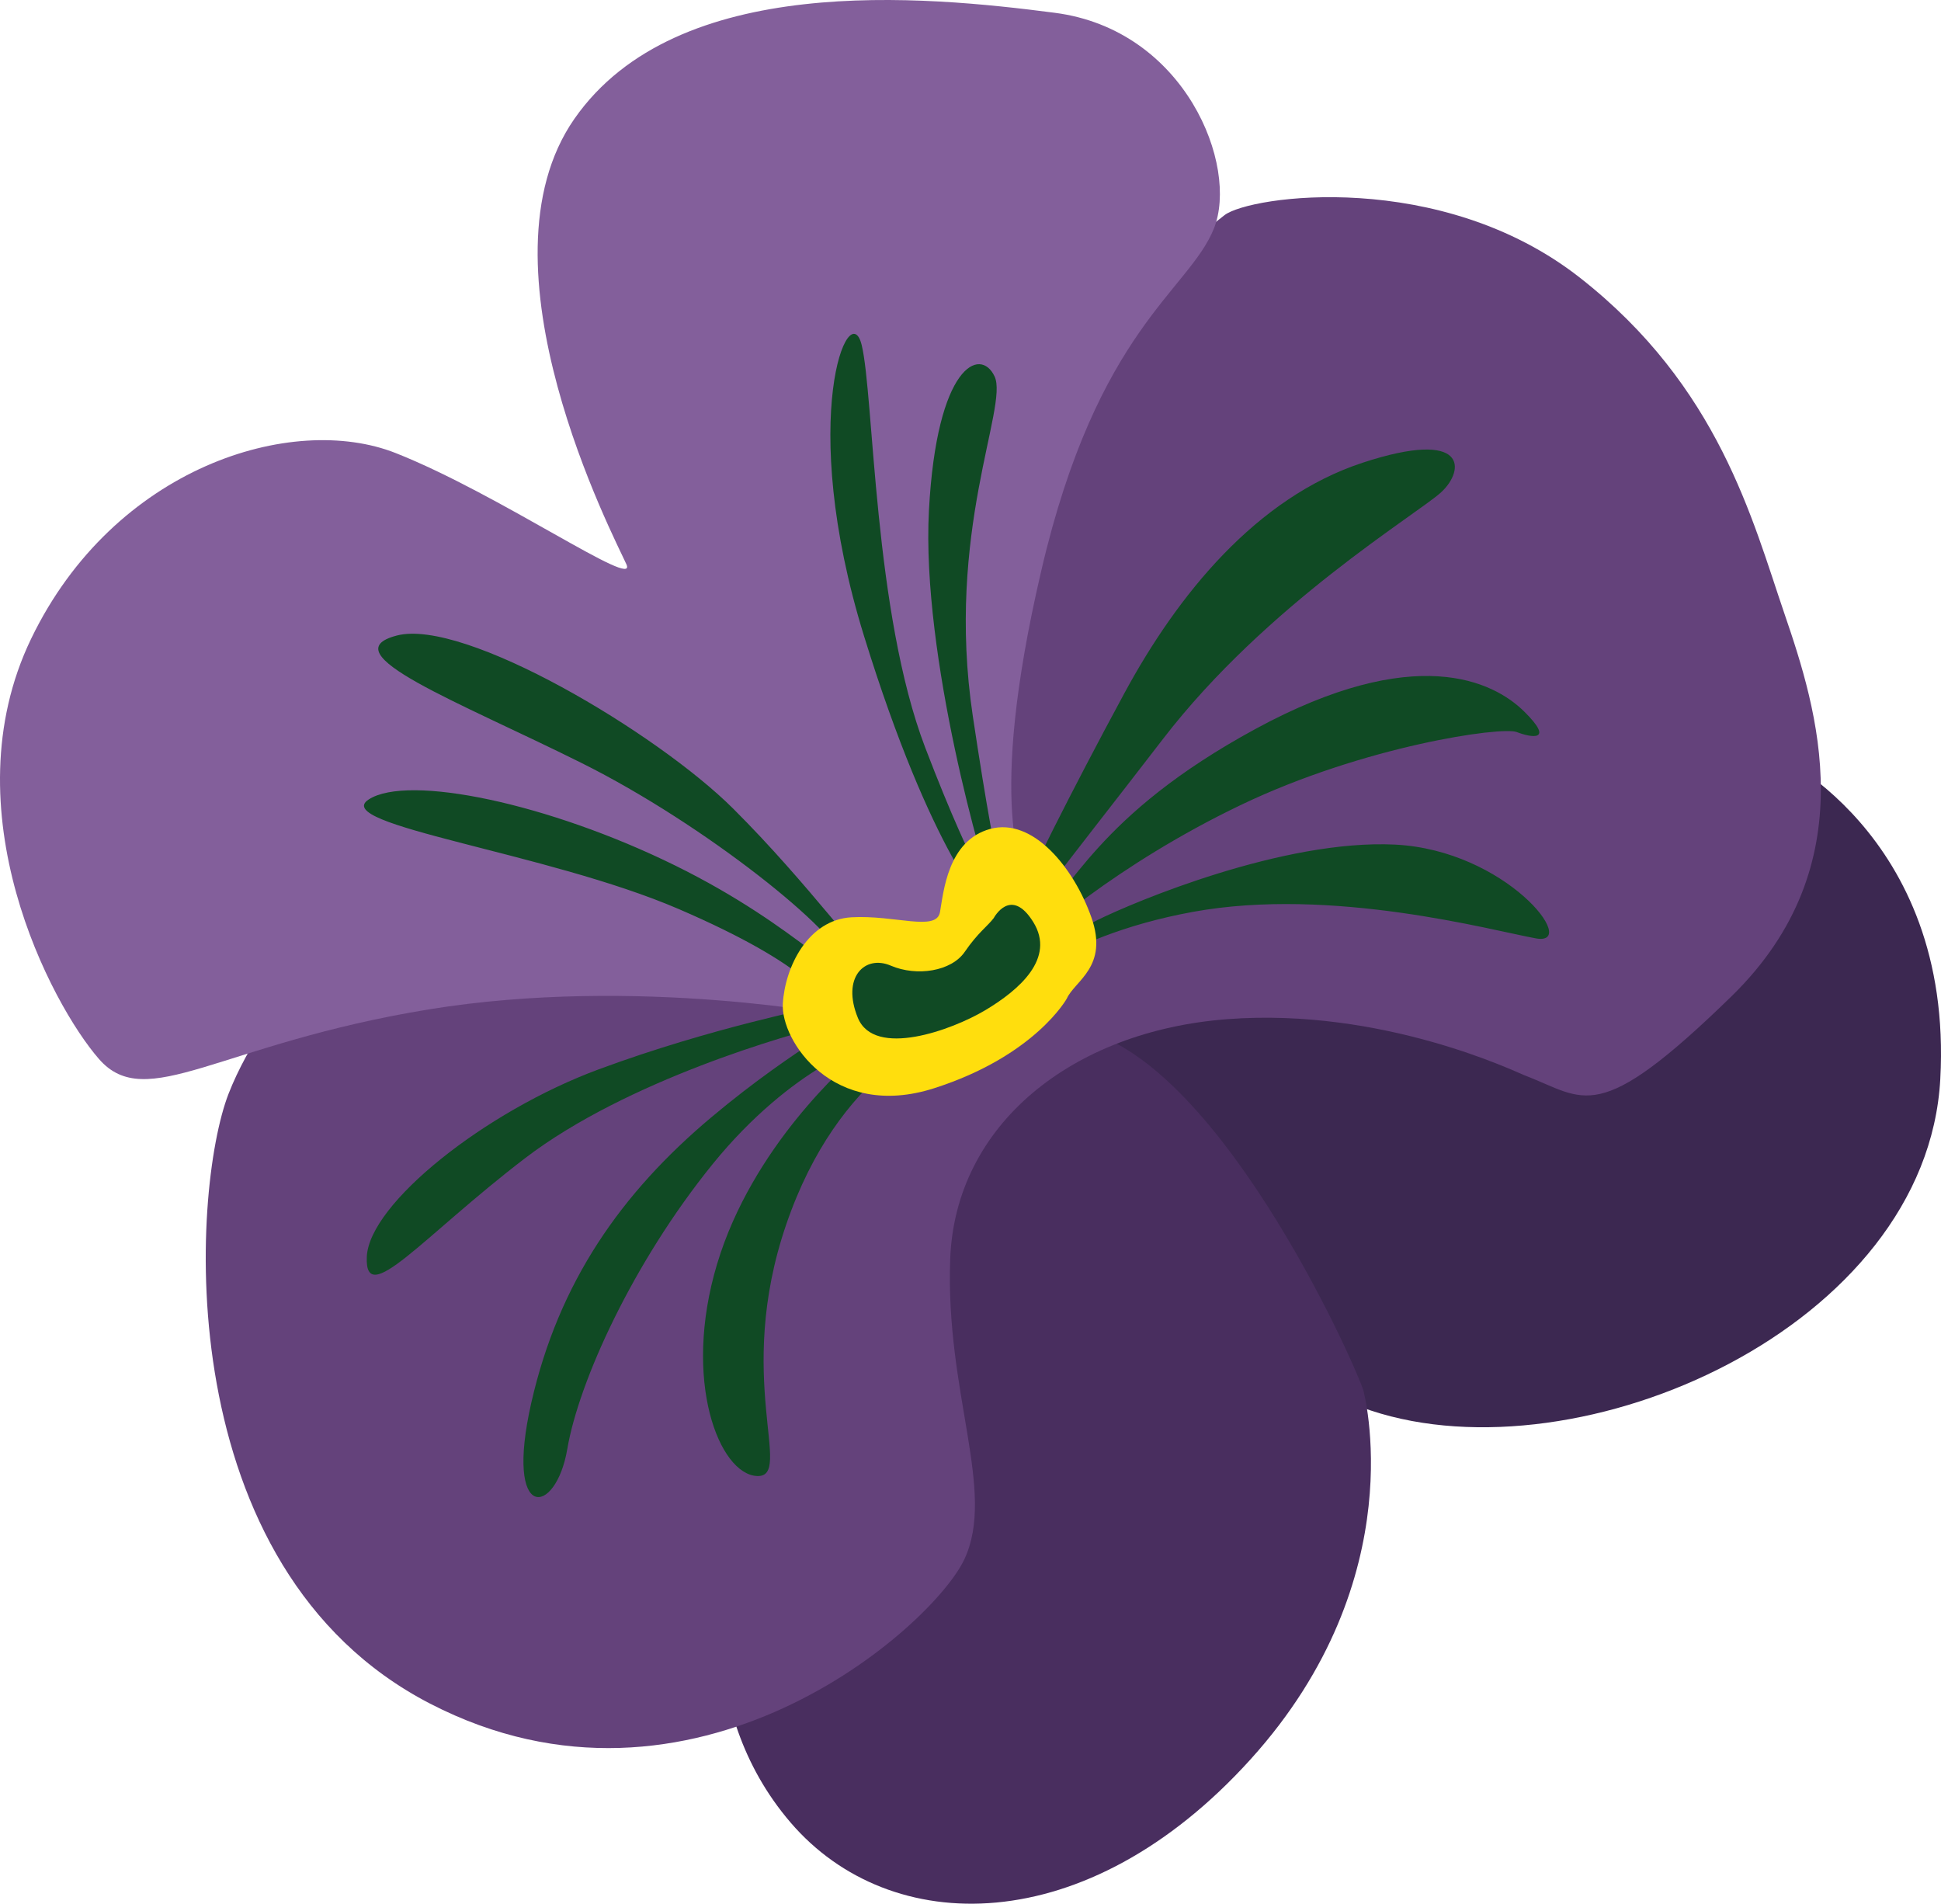 <?xml version="1.0" encoding="utf-8"?>
<!-- Generator: Adobe Illustrator 25.1.0, SVG Export Plug-In . SVG Version: 6.00 Build 0)  -->
<svg version="1.1" id="Calque_1" xmlns="http://www.w3.org/2000/svg" xmlns:xlink="http://www.w3.org/1999/xlink" x="0px" y="0px"
	 viewBox="0 0 115.741 113.501" enable-background="new 0 0 115.741 113.501" xml:space="preserve">
<g>
	<defs>
		<rect id="SVGID_1_" width="115.741" height="113.501"/>
	</defs>
	<clipPath id="SVGID_2_">
		<use xlink:href="#SVGID_1_"  overflow="visible"/>
	</clipPath>
	<path clip-path="url(#SVGID_2_)" fill="#3C2851" d="M105.494,44.758c0,0,11.013,4.806,10.205,19.577
		c-0.808,14.771-21.457,23.894-33.95,19.764c-12.491-4.129-20.289-16.755-21.144-22.716
		C59.749,55.421,104.207,44.186,105.494,44.758"/>
	<path clip-path="url(#SVGID_2_)" fill="#492E5F" d="M81.285,82.849c0,0,3.097,11.191-6.705,22.034
		c-9.801,10.844-21.504,10.69-27.434,3.783c-5.93-6.906-4.033-15.772-3.733-17.606
		c0.298-1.833,10.782-29.34,19.38-29.803C71.39,60.795,80.301,80.122,81.285,82.849"/>
	<path clip-path="url(#SVGID_2_)" fill="#64427B" d="M90.918,64.117c-0.473-0.181-8.451-4.059-17.728-3.354
		S56.958,67.063,56.66,75.063c-0.297,8.002,2.747,13.839,0.847,17.899
		c-1.9,4.061-16.199,16.705-31.862,8.61C9.983,93.479,11.393,70.954,13.629,65.211
		c2.236-5.743,8.981-12.89,13.252-14.955c4.267-2.066,26.181-19.262,30.448-23.73
		c4.267-4.469,14.162-12.531,15.689-13.699c1.527-1.168,12.889-2.774,21.185,3.725
		c8.297,6.498,10.284,14.431,12.209,20.057c1.925,5.624,4.897,14.923-3.155,22.783
		C95.202,67.253,94.534,65.491,90.918,64.117"/>
	<path clip-path="url(#SVGID_2_)" fill="#835F9B" d="M50.478,60.609c0,0-12.421-2.464-24.911-0.427
		c-12.492,2.038-16.832,6.204-19.664,2.959c-2.833-3.244-8.982-14.824-4.045-25.061
		c4.937-10.235,15.569-13.509,21.742-11.066c6.173,2.442,14.461,8.222,13.752,6.63
		c-0.712-1.591-9.207-17.814-3.094-26.57c6.112-8.756,20.833-7.324,28.633-6.312
		c7.801,1.01,10.984,9.136,9.496,12.858c-1.49,3.72-6.942,5.991-10.298,20.412
		c-3.357,14.422-0.948,17.609-0.991,19.141C61.055,54.707,52.817,60.768,50.478,60.609"/>
	<path clip-path="url(#SVGID_2_)" fill="#104A24" d="M58.895,54.264c0,0-3.335-3.285-7.37-16.332
		c-4.037-13.047-0.867-20.377-0.14-17.348c0.728,3.029,0.703,15.931,3.79,24.001
		c3.087,8.069,4.571,9.795,4.046,8.64C58.698,52.068,54.93,39.116,55.392,30.434
		c0.463-8.681,3.072-9.788,3.916-7.988c0.842,1.8-2.948,9.278-1.299,20.255
		c1.649,10.977,2.305,12.342,2.691,11.208c0.384-1.132,3.158-6.686,6.345-12.576
		c3.186-5.892,7.879-11.663,14.199-13.742c6.319-2.077,6.106,0.458,4.693,1.756
		c-1.413,1.3-10.395,6.661-16.593,14.717c-6.2,8.056-10.023,12.659-7.733,10.908
		c2.291-1.753,3.735-6.345,13.255-11.513c9.521-5.169,14.186-2.845,16.017-1.041
		c1.83,1.803,0.459,1.572-0.444,1.227c-0.905-0.343-9.087,0.821-16.456,4.352
		c-7.367,3.53-12.387,7.94-13.215,8.941c-0.828,0.998,2.472-0.995,4.675-2.085
		c2.205-1.09,11.084-4.822,17.734-4.497c6.65,0.326,11.07,6.073,8.407,5.591
		c-2.661-0.483-12.161-3.087-20.426-1.585c-8.264,1.505-11.727,5.219-13.446,6.272
		c-1.718,1.053-7.691,3.207-10.831,12.373c-3.139,9.164,0.502,15.097-1.74,14.995
		c-2.244-0.103-4.48-5.653-2.38-12.645c2.101-6.992,7.67-11.854,8.554-12.626
		c0.882-0.772-4.077,0.819-8.829,6.684c-4.753,5.868-7.977,12.969-8.659,16.978
		c-0.68,4.007-3.783,4.431-2.143-2.771c1.639-7.201,5.377-12.504,10.709-16.988
		c5.332-4.484,9.069-6.022,6.895-5.501c-2.175,0.523-11.871,3.252-17.98,7.921
		c-6.109,4.671-9.58,9.029-9.435,5.871c0.146-3.16,7.04-8.66,13.831-11.171
		c6.791-2.511,12.845-3.644,13.292-3.831c0.448-0.188-0.641-2.329-8.521-5.724
		c-7.88-3.395-20.837-5.01-18.491-6.533c2.345-1.525,10.734,0.225,18.28,3.939
		c7.546,3.716,10.368,7.603,10.107,5.824c-0.264-1.778-8.31-8.258-15.681-11.933
		c-7.373-3.677-15.049-6.56-11.027-7.605c4.02-1.046,15.523,5.804,20.057,10.322
		c4.535,4.518,7.886,9.241,8.846,9.812c0.958,0.57,3.434,0.616,4.974-0.153
		C59.084,57.101,59.724,55.667,58.895,54.264"/>
	<path clip-path="url(#SVGID_2_)" fill="#FFDE0D" d="M63.612,59.538c0,0-1.891,3.418-7.917,5.346
		c-6.027,1.926-9.147-2.851-9.015-5.045c0.129-2.193,1.507-5.007,4.103-5.15
		c2.595-0.142,5.055,0.869,5.267-0.304c0.212-1.172,0.453-4.274,2.998-4.964
		c2.545-0.692,4.995,2.325,6.033,5.279C66.117,57.655,64.094,58.463,63.612,59.538"/>
	<path clip-path="url(#SVGID_2_)" fill="#104A24" d="M59.255,54.738c0,0,1.017-1.926,2.358,0.235
		c1.34,2.161-0.837,4.045-2.847,5.248c-2.012,1.205-6.623,2.871-7.611,0.466
		c-0.989-2.405,0.406-3.782,1.963-3.114c1.557,0.666,3.613,0.335,4.405-0.817
		C58.313,55.604,58.881,55.229,59.255,54.738"/>
</g>
</svg>
